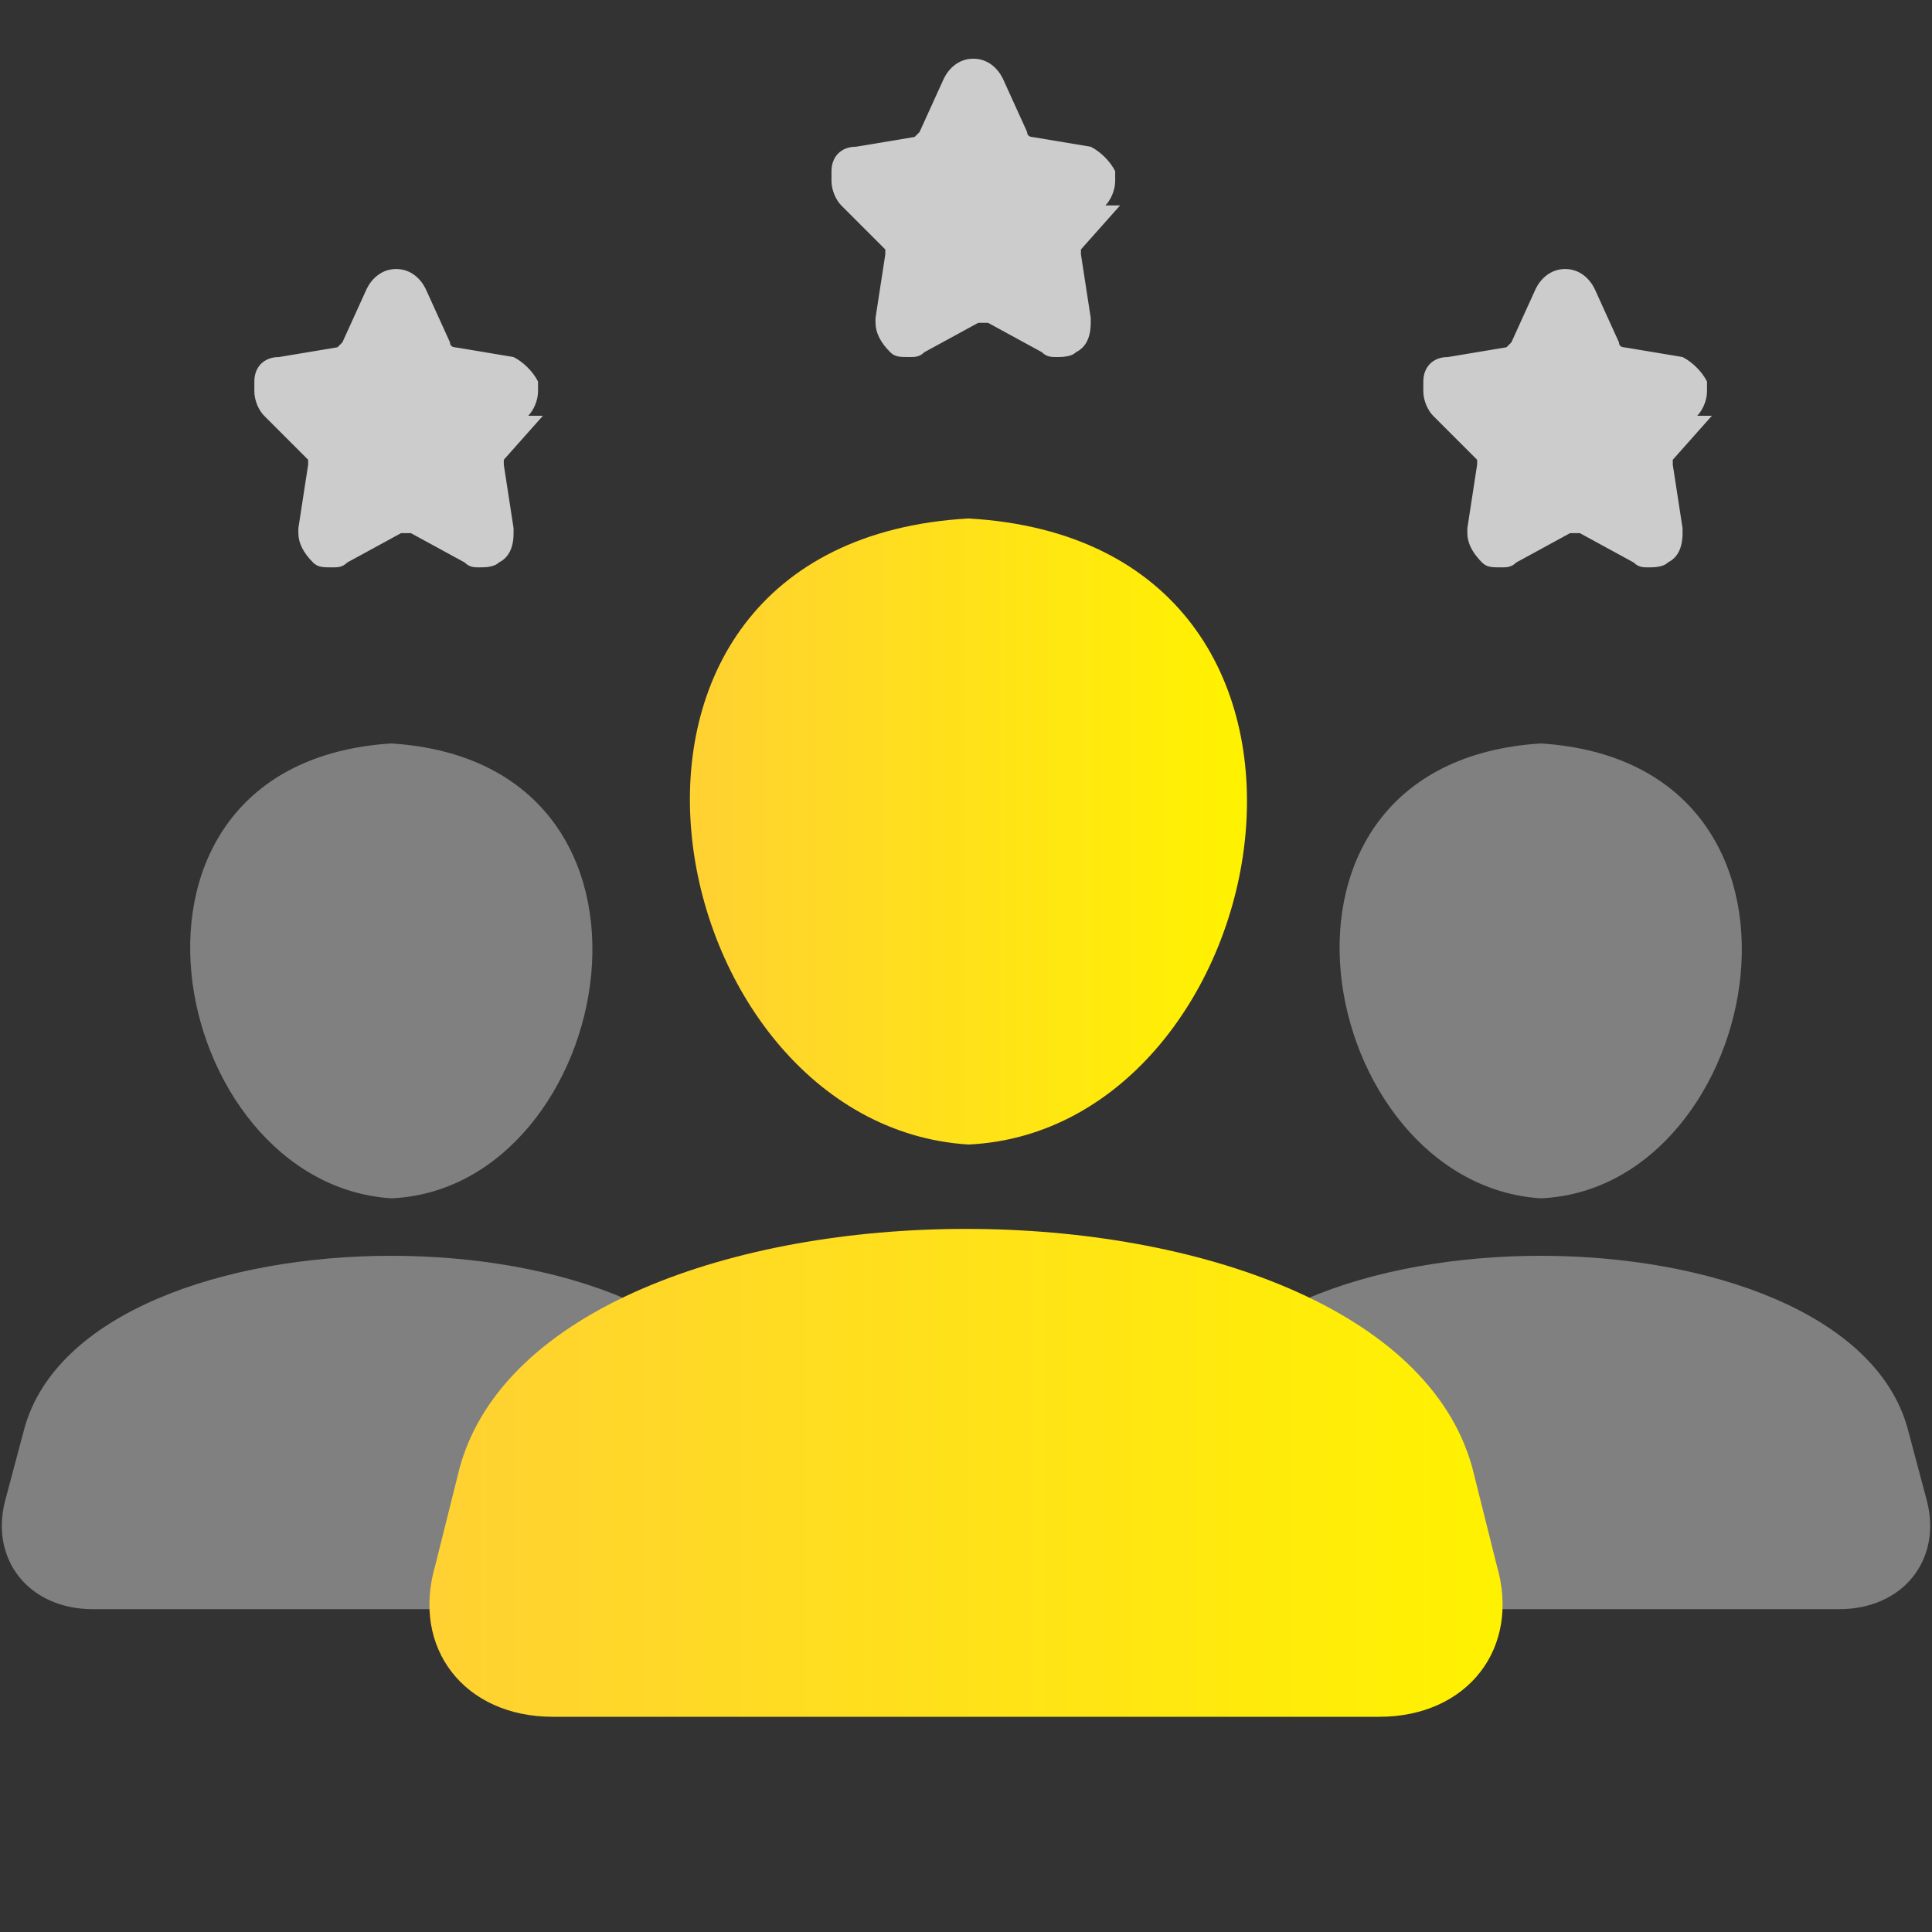 <?xml version="1.0" encoding="UTF-8"?> <!-- Creator: CorelDRAW 2020 (64-Bit) --> <svg xmlns="http://www.w3.org/2000/svg" xmlns:xlink="http://www.w3.org/1999/xlink" xmlns:xodm="http://www.corel.com/coreldraw/odm/2003" xml:space="preserve" width="7.831mm" height="7.831mm" style="shape-rendering:geometricPrecision; text-rendering:geometricPrecision; image-rendering:optimizeQuality; fill-rule:evenodd; clip-rule:evenodd" viewBox="0 0 3.95 3.95"><rect x="0" y="0" width="3.95" height="3.95" fill="#333333" stroke="none"/> <defs> <style type="text/css"> <![CDATA[ .fil0 {fill:none} .fil1 {fill:gray} .fil4 {fill:#CCCCCC;fill-rule:nonzero} .fil2 {fill:url(#id0)} .fil3 {fill:url(#id1)} ]]> </style> <linearGradient id="id0" gradientUnits="userSpaceOnUse" x1="1.41" y1="1.7" x2="2.54" y2="1.7"> <stop offset="0" style="stop-opacity:1; stop-color:#FFD132"></stop> <stop offset="1" style="stop-opacity:1; stop-color:#FFF200"></stop> </linearGradient> <linearGradient id="id1" gradientUnits="userSpaceOnUse" xlink:href="#id0" x1="0.88" y1="3.01" x2="3.08" y2="3.01"> </linearGradient> </defs> <g id="Слой_x0020_1">  <g id="_2421302985120"> <rect class="fil0" x="0" y="0" width="3.95" height="3.95"></rect> <path class="fil1" d="M3.15 2.45c-0.46,-0.03 -0.63,-0.89 0,-0.93 0.63,0.04 0.46,0.91 0,0.93z"></path> <path class="fil1" d="M2.53 3.29l0.32 0 0.13 0 0.33 0 0.13 0 0.32 0c0.13,0 0.21,-0.1 0.18,-0.22l-0.04 -0.15c-0.13,-0.47 -1.37,-0.47 -1.5,0l-0.04 0.15c-0.03,0.12 0.05,0.22 0.18,0.22z"></path> <path class="fil1" d="M0.8 2.45c-0.46,-0.03 -0.63,-0.89 0,-0.93 0.63,0.04 0.46,0.91 0,0.93z"></path> <path class="fil1" d="M0.18 3.29l0.32 0 0.13 0 0.33 0 0.13 0 0.32 0c0.13,0 0.21,-0.1 0.18,-0.22l-0.04 -0.15c-0.13,-0.47 -1.37,-0.47 -1.5,0l-0.04 0.15c-0.03,0.12 0.05,0.22 0.18,0.22z"></path> <path class="fil2" d="M1.98 2.34c-0.64,-0.04 -0.87,-1.23 0,-1.28 0.87,0.05 0.64,1.25 0,1.28z"></path> <path class="fil3" d="M1.13 3.51l0.44 0 0.18 0 0.45 0 0.18 0 0.44 0c0.18,0 0.29,-0.14 0.24,-0.31l-0.05 -0.2c-0.18,-0.65 -1.89,-0.65 -2.07,0l-0.05 0.2c-0.05,0.17 0.06,0.31 0.24,0.31z"></path> <path class="fil4" d="M2.26 0.42c0.01,-0.01 0.02,-0.03 0.02,-0.05 0,-0.01 -0,-0.01 -0,-0.02 -0.01,-0.02 -0.03,-0.04 -0.05,-0.05l-0.12 -0.02c-0,-0 -0.01,-0 -0.01,-0.01l-0.05 -0.11c-0.01,-0.02 -0.03,-0.04 -0.06,-0.04l0 0c-0,0 -0,0 -0,0 -0.03,0 -0.05,0.02 -0.06,0.04l-0.05 0.11c-0,0 -0.01,0.01 -0.01,0.01l-0.12 0.02c-0.03,0 -0.05,0.02 -0.05,0.05 -0,0.01 -0,0.01 -0,0.02 0,0.02 0.01,0.04 0.02,0.05l0.09 0.09c0,0 0,0.01 0,0.01 0,0 -0,0 -0,0l-0.02 0.13c-0,0 -0,0.01 -0,0.01 0,0.02 0.01,0.04 0.03,0.06 0.01,0.01 0.02,0.01 0.04,0.01 0.01,-0 0.02,-0 0.03,-0.01l0.11 -0.06c0,-0 0,-0 0.01,-0 0,0 0,0 0.01,0l0.11 0.06c0.01,0.01 0.02,0.01 0.03,0.01 0.01,0 0.03,-0 0.04,-0.01 0.02,-0.01 0.03,-0.03 0.03,-0.06 0,-0 -0,-0.01 -0,-0.01l-0.02 -0.13c-0,-0 -0,-0 -0,-0 0,-0 0,-0.01 0,-0.01l0.08 -0.09z"></path> <path class="fil4" d="M3.47 0.85c0.01,-0.01 0.02,-0.03 0.02,-0.05 0,-0.01 -0,-0.01 -0,-0.02 -0.01,-0.02 -0.03,-0.04 -0.05,-0.05l-0.12 -0.02c-0,-0 -0.01,-0 -0.01,-0.01l-0.05 -0.11c-0.01,-0.02 -0.03,-0.04 -0.06,-0.04l0 0c-0,0 -0,0 -0,0 -0.03,0 -0.05,0.02 -0.06,0.04l-0.05 0.11c-0,0 -0.01,0.01 -0.01,0.01l-0.12 0.02c-0.03,0 -0.05,0.02 -0.05,0.05 -0,0.01 -0,0.01 -0,0.02 0,0.02 0.01,0.04 0.02,0.05l0.09 0.09c0,0 0,0.01 0,0.01 0,0 -0,0 -0,0l-0.02 0.13c-0,0 -0,0.01 -0,0.01 0,0.02 0.01,0.04 0.03,0.06 0.01,0.01 0.02,0.01 0.04,0.01 0.01,-0 0.02,-0 0.03,-0.01l0.11 -0.06c0,-0 0,-0 0.01,-0 0,0 0,0 0.01,0l0.11 0.06c0.01,0.01 0.02,0.01 0.03,0.01 0.01,0 0.03,-0 0.04,-0.01 0.02,-0.01 0.03,-0.03 0.03,-0.06 0,-0 -0,-0.01 -0,-0.01l-0.02 -0.13c-0,-0 -0,-0 -0,-0 0,-0 0,-0.01 0,-0.01l0.08 -0.09z"></path> <path class="fil4" d="M1.08 0.85c0.01,-0.01 0.02,-0.03 0.02,-0.05 0,-0.01 -0,-0.01 -0,-0.02 -0.01,-0.02 -0.03,-0.04 -0.05,-0.05l-0.12 -0.02c-0,-0 -0.01,-0 -0.01,-0.01l-0.05 -0.11c-0.01,-0.02 -0.03,-0.04 -0.06,-0.04l0 0c-0,0 -0,0 -0,0 -0.03,0 -0.05,0.02 -0.06,0.04l-0.05 0.11c-0,0 -0.01,0.01 -0.01,0.01l-0.12 0.02c-0.03,0 -0.05,0.02 -0.05,0.05 -0,0.01 -0,0.01 -0,0.02 0,0.02 0.01,0.04 0.02,0.05l0.09 0.09c0,0 0,0.01 0,0.01 0,0 -0,0 -0,0l-0.02 0.13c-0,0 -0,0.01 -0,0.01 0,0.02 0.01,0.04 0.03,0.06 0.01,0.01 0.02,0.01 0.04,0.01 0.01,-0 0.02,-0 0.03,-0.01l0.11 -0.06c0,-0 0,-0 0.01,-0 0,0 0,0 0.01,0l0.11 0.06c0.01,0.01 0.02,0.01 0.03,0.01 0.01,0 0.03,-0 0.04,-0.01 0.02,-0.01 0.03,-0.03 0.03,-0.06 0,-0 -0,-0.01 -0,-0.01l-0.02 -0.13c-0,-0 -0,-0 -0,-0 0,-0 0,-0.01 0,-0.01l0.08 -0.09z"></path> </g> </g> </svg> 